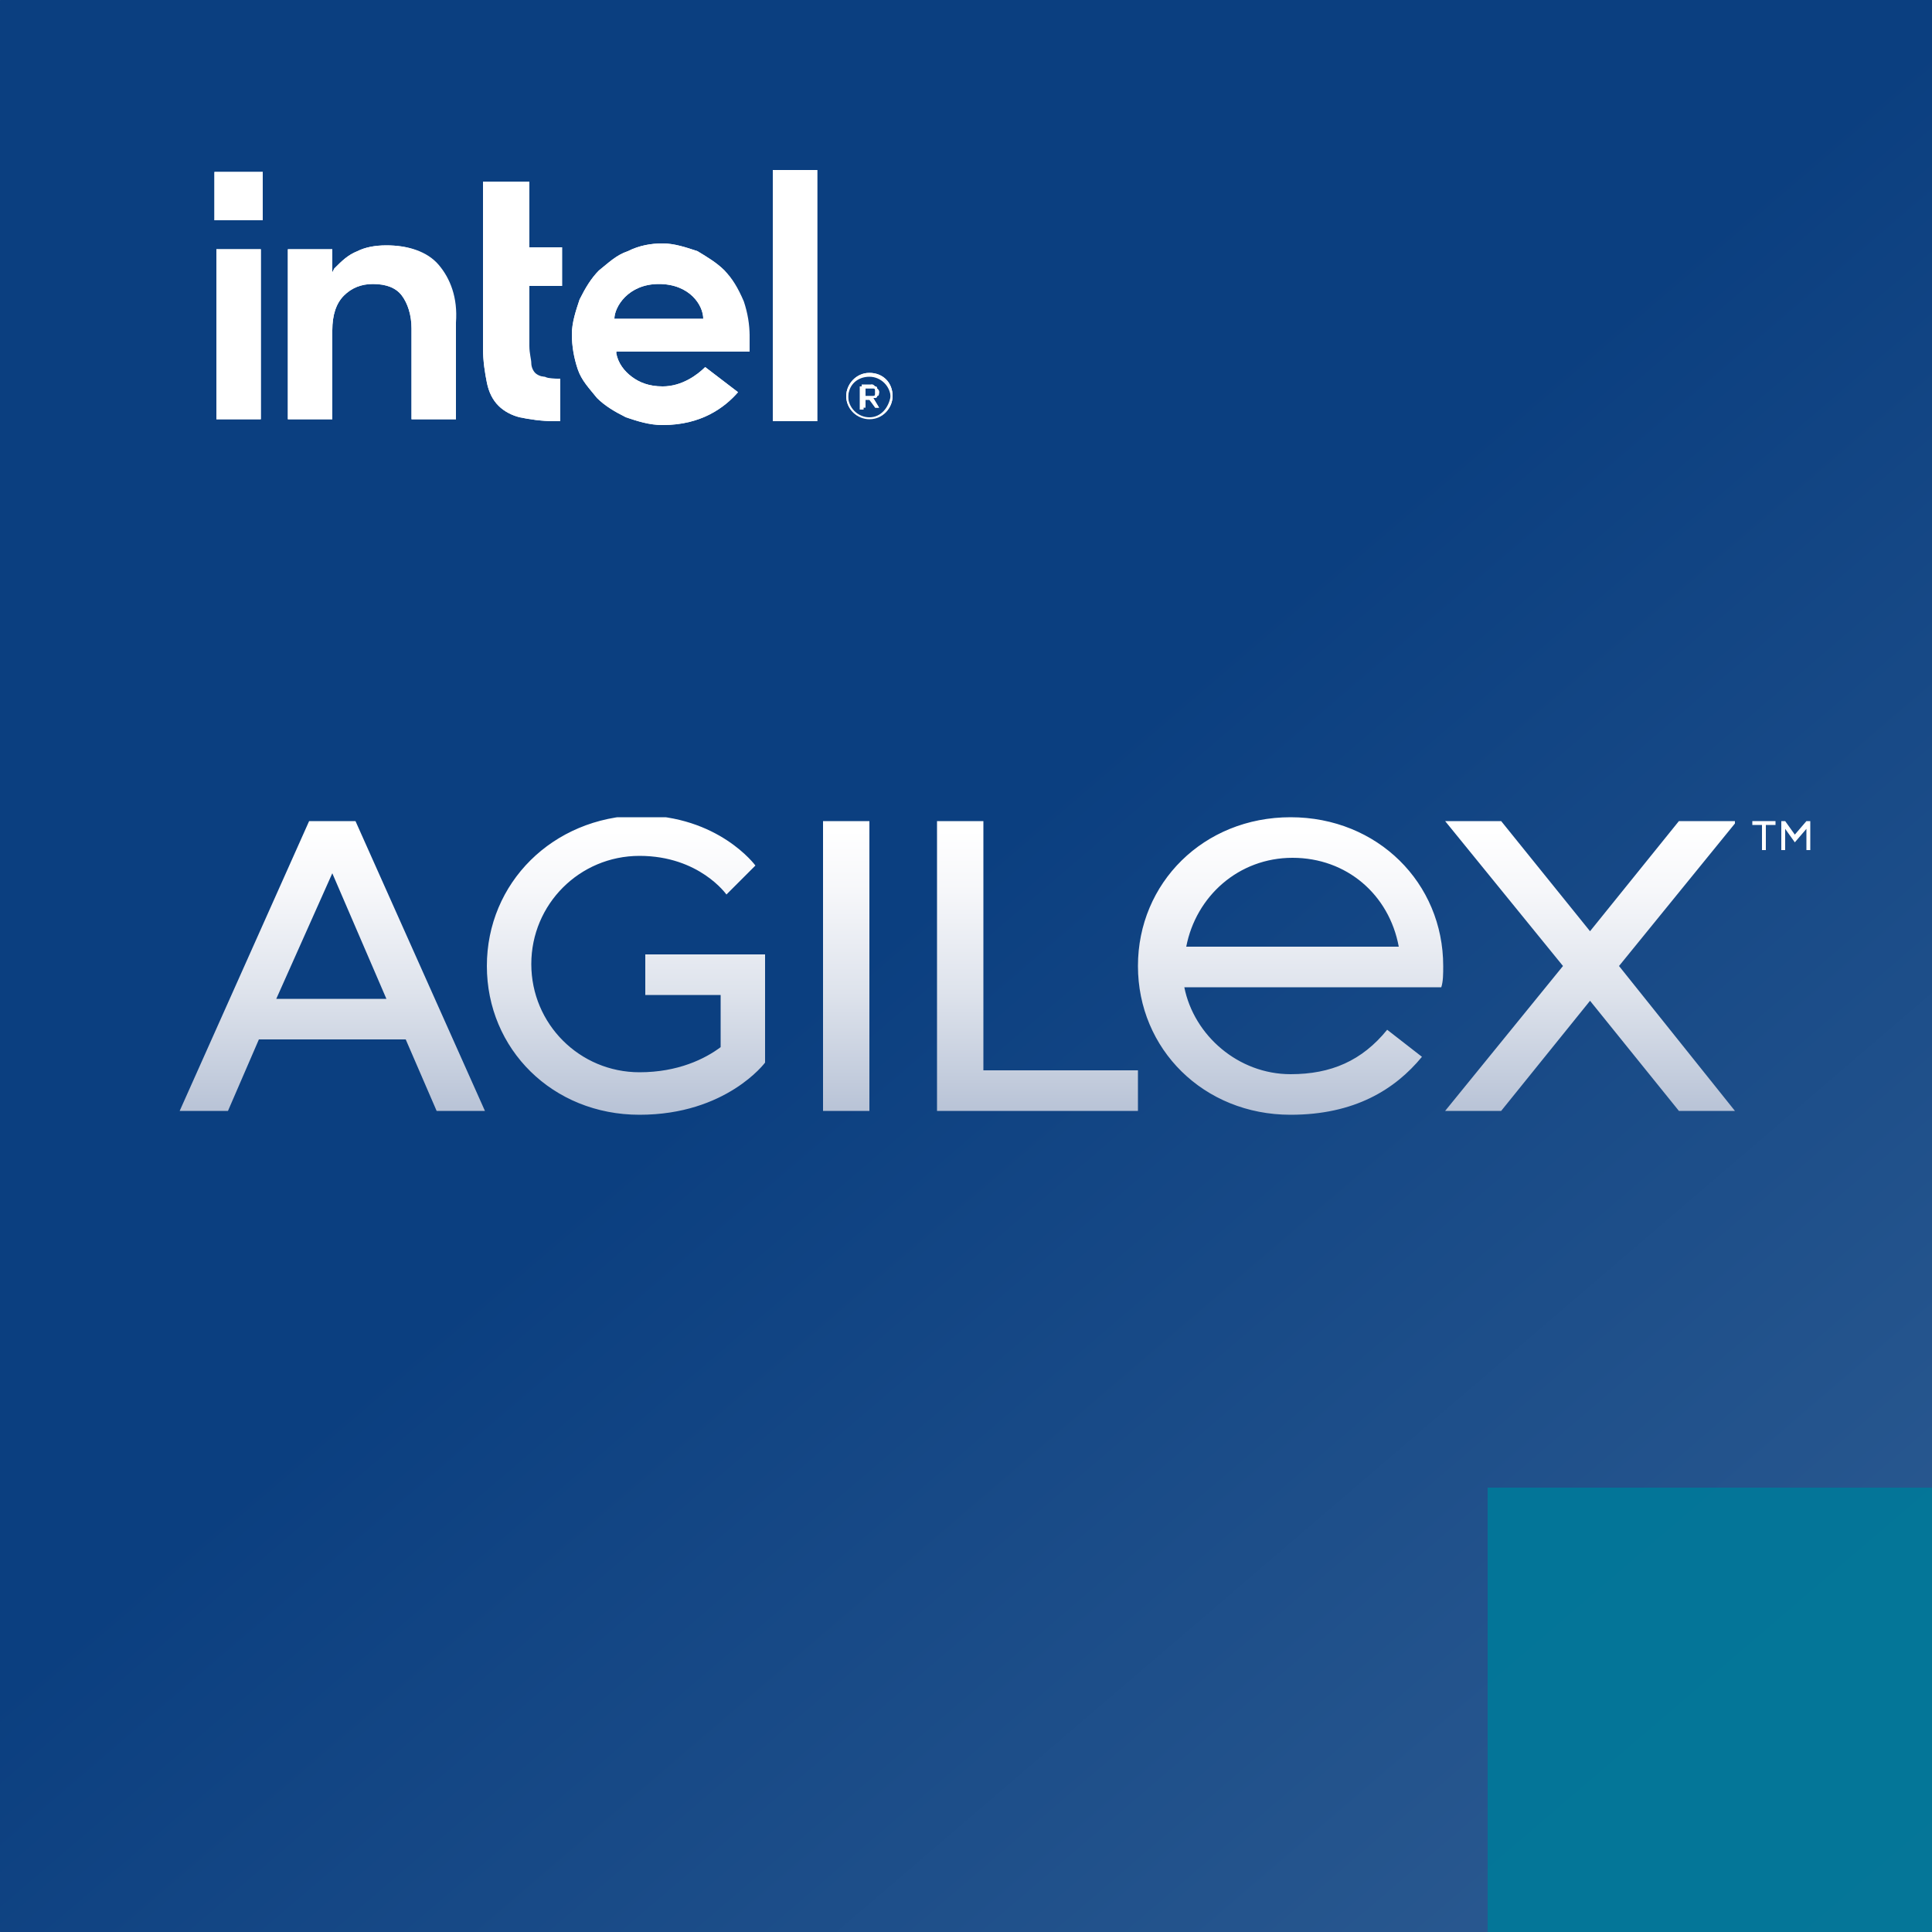 <?xml version="1.0" encoding="utf-8"?>
<!-- Generator: Adobe Illustrator 26.0.1, SVG Export Plug-In . SVG Version: 6.00 Build 0)  -->
<svg version="1.1" id="Layer_1" xmlns="http://www.w3.org/2000/svg" xmlns:xlink="http://www.w3.org/1999/xlink" x="0px" y="0px"
	 viewBox="0 0 100 100" style="enable-background:new 0 0 100 100;" xml:space="preserve">
<rect x="0" y="0" width="100" height="100" fill="#808080" stroke="none"/>
<style type="text/css">
	.st0{clip-path:url(#SVGID_00000170968284254667208510000011977346555738628738_);}
	.st1{clip-path:url(#SVGID_00000135649426518132418830000002543931006368981426_);}
	
		.st2{clip-path:url(#SVGID_00000005946294157790634260000010209196704513463717_);fill:url(#SVGID_00000049185816417832463510000007456173095814988179_);}
	.st3{clip-path:url(#SVGID_00000135649426518132418830000002543931006368981426_);fill:#FFFFFF;}
	.st4{clip-path:url(#SVGID_00000094586416930581498750000002013334542278462654_);fill:#FFFFFF;}
	.st5{opacity:0.9;clip-path:url(#SVGID_00000094586416930581498750000002013334542278462654_);}
	.st6{clip-path:url(#SVGID_00000129921339033680400310000015524849421876133288_);fill:#007999;}
	
		.st7{clip-path:url(#SVGID_00000099658918856520547120000014605320358602754717_);fill:url(#SVGID_00000048490246483670763590000002723436191603297714_);}
	.st8{clip-path:url(#SVGID_00000065056560351943108650000006218846473640671922_);fill:#FFFFFF;}
</style>
<g id="AGILEX_RGB_1_">
	<g>
		<defs>
			<rect id="SVGID_1_" width="100" height="100"/>
		</defs>
		<clipPath id="SVGID_00000151526530426643217350000011821061458924487044_">
			<use xlink:href="#SVGID_1_"  style="overflow:visible;"/>
		</clipPath>
		<g style="clip-path:url(#SVGID_00000151526530426643217350000011821061458924487044_);">
			<defs>
				<rect id="SVGID_00000096049234504680036210000004622910206820768426_" width="100" height="100"/>
			</defs>
			<clipPath id="SVGID_00000168828773219274181040000011189848708405341328_">
				<use xlink:href="#SVGID_00000096049234504680036210000004622910206820768426_"  style="overflow:visible;"/>
			</clipPath>
			<g style="clip-path:url(#SVGID_00000168828773219274181040000011189848708405341328_);">
				<defs>
					<rect id="SVGID_00000098221835931024716240000007860957984529942408_" y="0" width="100" height="100"/>
				</defs>
				<clipPath id="SVGID_00000040556809887211124710000017199610770587185300_">
					<use xlink:href="#SVGID_00000098221835931024716240000007860957984529942408_"  style="overflow:visible;"/>
				</clipPath>
				
					<linearGradient id="SVGID_00000074434165852476488040000013500162971720646047_" gradientUnits="userSpaceOnUse" x1="-1462.709" y1="-1430.13" x2="-1462.356" y2="-1430.13" gradientTransform="matrix(199.095 225.706 225.706 -199.095 614033 45434.254)">
					<stop  offset="0" style="stop-color:#0B3F80"/>
					<stop  offset="0.25" style="stop-color:#0B3F80"/>
					<stop  offset="1" style="stop-color:#305E93"/>
				</linearGradient>
				
					<polygon style="clip-path:url(#SVGID_00000040556809887211124710000017199610770587185300_);fill:url(#SVGID_00000074434165852476488040000013500162971720646047_);" points="
					56.2,-49.6 149.6,56.2 43.8,149.6 -49.6,43.8 				"/>
			</g>
			
				<rect x="11.1" y="8.9" style="clip-path:url(#SVGID_00000168828773219274181040000011189848708405341328_);fill:#FFFFFF;" width="2.5" height="2.5"/>
			<g style="clip-path:url(#SVGID_00000168828773219274181040000011189848708405341328_);">
				<defs>
					<rect id="SVGID_00000023972561601657988910000015321948593065118121_" width="100" height="100"/>
				</defs>
				<clipPath id="SVGID_00000009590940295774767770000010322558088206459029_">
					<use xlink:href="#SVGID_00000023972561601657988910000015321948593065118121_"  style="overflow:visible;"/>
				</clipPath>
				<path style="clip-path:url(#SVGID_00000009590940295774767770000010322558088206459029_);fill:#FFFFFF;" d="M20,12.7
					c-0.6,0-1.1,0.1-1.5,0.3c-0.5,0.2-0.8,0.5-1.2,0.9l-0.1,0.2l0-0.1v-1.1h-2.3v8.8h2.3V17l0,0.3c0-0.1,0-0.1,0-0.2
					c0-0.8,0.2-1.4,0.6-1.8c0.4-0.4,0.9-0.6,1.5-0.6c0.7,0,1.2,0.2,1.5,0.6c0.3,0.4,0.5,1,0.5,1.7h0v0v0v4.7h2.3v-5
					c0-1.3-0.3-2.3-1-3C22,13,21.1,12.7,20,12.7"/>
				<path style="clip-path:url(#SVGID_00000009590940295774767770000010322558088206459029_);fill:#FFFFFF;" d="M27.3,9.4h-2.3V18
					c0,0.7,0.1,1.3,0.2,1.8c0.1,0.5,0.3,0.9,0.6,1.2c0.3,0.3,0.7,0.5,1.1,0.6c0.5,0.1,1.1,0.2,1.8,0.2h0.3v-2.2
					c-0.3,0-0.6,0-0.8-0.1c-0.2,0-0.4-0.1-0.5-0.2c-0.1-0.1-0.2-0.3-0.2-0.5c0-0.2-0.1-0.5-0.1-0.9v-3.1h1.7v-2h-1.7V9.4z"/>
				
					<rect x="11.2" y="12.9" style="clip-path:url(#SVGID_00000009590940295774767770000010322558088206459029_);fill:#FFFFFF;" width="2.3" height="8.8"/>
				<path style="clip-path:url(#SVGID_00000009590940295774767770000010322558088206459029_);fill:#FFFFFF;" d="M37.5,14
					c-0.4-0.4-0.9-0.7-1.4-1c-0.6-0.2-1.2-0.4-1.8-0.4c-0.6,0-1.2,0.1-1.8,0.4c-0.6,0.2-1,0.6-1.5,1c-0.4,0.4-0.7,0.9-1,1.5
					c-0.2,0.6-0.4,1.2-0.4,1.8c0,0.6,0.1,1.2,0.3,1.8c0.2,0.6,0.6,1,1,1.5c0.4,0.4,0.9,0.7,1.5,1c0.6,0.2,1.2,0.4,1.9,0.4
					c2,0,3.2-0.9,3.9-1.7l-1.7-1.3c-0.4,0.4-1.2,1-2.2,1c-0.7,0-1.2-0.2-1.6-0.5c-0.4-0.3-0.7-0.7-0.8-1.2l0-0.1h6.9v-0.8
					c0-0.6-0.1-1.2-0.3-1.8C38.2,14.9,37.9,14.4,37.5,14 M31.8,16.5c0-0.6,0.7-1.8,2.3-1.8c1.6,0,2.3,1.1,2.3,1.8L31.8,16.5z"/>
				
					<rect x="40" y="8.8" style="clip-path:url(#SVGID_00000009590940295774767770000010322558088206459029_);fill:#FFFFFF;" width="2.3" height="13"/>
				<path style="clip-path:url(#SVGID_00000009590940295774767770000010322558088206459029_);fill:#FFFFFF;" d="M45,19.3
					c-0.7,0-1.2,0.6-1.2,1.2c0,0.7,0.6,1.2,1.2,1.2c0.7,0,1.2-0.6,1.2-1.2C46.2,19.8,45.7,19.3,45,19.3 M45,21.6
					c-0.6,0-1.1-0.5-1.1-1.1c0-0.6,0.5-1.1,1.1-1.1s1.1,0.5,1.1,1.1C46,21.1,45.6,21.6,45,21.6"/>
				<path style="clip-path:url(#SVGID_00000009590940295774767770000010322558088206459029_);fill:#FFFFFF;" d="M45.4,20.5
					c0-0.1,0.1-0.1,0.1-0.2c0-0.1,0-0.1-0.1-0.2c0-0.1-0.1-0.1-0.1-0.1c-0.1,0-0.1-0.1-0.2-0.1h-0.5v1.2h0.2v-0.5H45l0.3,0.5h0.2
					l-0.3-0.5C45.3,20.6,45.4,20.6,45.4,20.5 M45.1,20.5h-0.3v-0.4h0.3c0,0,0.1,0,0.1,0c0,0,0.1,0,0.1,0.1c0,0,0,0.1,0,0.1
					c0,0,0,0.1,0,0.1c0,0,0,0.1-0.1,0.1C45.2,20.5,45.1,20.5,45.1,20.5"/>
				
					<rect x="11.1" y="8.9" style="clip-path:url(#SVGID_00000009590940295774767770000010322558088206459029_);fill:#FFFFFF;" width="2.5" height="2.5"/>
				<path style="clip-path:url(#SVGID_00000009590940295774767770000010322558088206459029_);fill:#FFFFFF;" d="M13.5,12.9h-2.3v8.8
					h2.3V12.9z M28.9,21.8v-2.2c-0.3,0-0.6,0-0.8-0.1c-0.2,0-0.4-0.1-0.5-0.2c-0.1-0.1-0.2-0.3-0.2-0.5c0-0.2-0.1-0.5-0.1-0.9v-3.1
					h1.7v-2h-1.7V9.4h-2.3V18c0,0.7,0.1,1.3,0.2,1.8c0.1,0.5,0.3,0.9,0.6,1.2c0.3,0.3,0.7,0.5,1.1,0.6c0.5,0.1,1.1,0.2,1.8,0.2H28.9
					z M42.3,8.8H40v13h2.3V8.8z M22.7,13.7c-0.6-0.7-1.6-1-2.7-1c-0.6,0-1.1,0.1-1.5,0.3c-0.5,0.2-0.8,0.5-1.2,0.9l-0.1,0.2l0-0.1
					v-1.1h-2.3v8.8h2.3V17l0,0.3c0-0.1,0-0.1,0-0.2c0-0.8,0.2-1.4,0.6-1.8c0.4-0.4,0.9-0.6,1.5-0.6c0.7,0,1.2,0.2,1.5,0.6
					c0.3,0.4,0.5,1,0.5,1.7h0v0v0v4.7h2.3v-5C23.7,15.4,23.3,14.4,22.7,13.7 M38.7,17.3c0-0.6-0.1-1.2-0.3-1.8
					c-0.2-0.6-0.5-1-0.9-1.5c-0.4-0.4-0.9-0.7-1.4-1c-0.6-0.2-1.2-0.4-1.8-0.4c-0.6,0-1.2,0.1-1.8,0.4c-0.6,0.2-1,0.6-1.5,1
					c-0.4,0.4-0.7,0.9-1,1.5c-0.2,0.6-0.4,1.2-0.4,1.8c0,0.6,0.1,1.2,0.3,1.8c0.2,0.6,0.6,1,1,1.5c0.4,0.4,0.9,0.7,1.5,1
					c0.6,0.2,1.2,0.4,1.9,0.4c2,0,3.2-0.9,3.9-1.7l-1.7-1.3c-0.4,0.4-1.2,1-2.2,1c-0.7,0-1.2-0.2-1.6-0.5c-0.4-0.3-0.7-0.7-0.8-1.2
					l0-0.1h6.9V17.3z M31.8,16.5c0-0.6,0.7-1.8,2.3-1.8c1.6,0,2.3,1.1,2.3,1.8L31.8,16.5z"/>
				<path style="clip-path:url(#SVGID_00000009590940295774767770000010322558088206459029_);fill:#FFFFFF;" d="M45,19.5
					c0.6,0,1.1,0.5,1.1,1.1c0,0.6-0.5,1.1-1.1,1.1s-1.1-0.5-1.1-1.1C43.9,19.9,44.4,19.5,45,19.5 M45,19.3c-0.7,0-1.2,0.6-1.2,1.2
					c0,0.7,0.6,1.2,1.2,1.2c0.7,0,1.2-0.6,1.2-1.2C46.2,19.8,45.7,19.3,45,19.3"/>
				<path style="clip-path:url(#SVGID_00000009590940295774767770000010322558088206459029_);fill:#FFFFFF;" d="M45.1,19.9
					c0.1,0,0.1,0,0.2,0.1c0.1,0,0.1,0.1,0.1,0.1c0,0.1,0.1,0.1,0.1,0.2c0,0.1,0,0.2-0.1,0.2c0,0.1-0.1,0.1-0.2,0.1l0.3,0.5h-0.2
					L45,20.7h-0.3v0.5h-0.2v-1.2H45.1z M45.1,20.5c0,0,0.1,0,0.1,0c0,0,0.1,0,0.1-0.1c0,0,0-0.1,0-0.1c0,0,0-0.1,0-0.1
					c0,0,0-0.1-0.1-0.1c0,0-0.1,0-0.1,0h-0.3v0.4H45.1z"/>
				<g style="opacity:0.9;clip-path:url(#SVGID_00000009590940295774767770000010322558088206459029_);">
					<g>
						<defs>
							<rect id="SVGID_00000054980942122616186630000001972456943984454031_" x="77" y="77" width="23" height="23"/>
						</defs>
						<clipPath id="SVGID_00000151519828140080378090000017862068276135290771_">
							<use xlink:href="#SVGID_00000054980942122616186630000001972456943984454031_"  style="overflow:visible;"/>
						</clipPath>
						
							<rect x="77" y="77" style="clip-path:url(#SVGID_00000151519828140080378090000017862068276135290771_);fill:#007999;" width="23" height="23"/>
					</g>
				</g>
			</g>
			<g style="clip-path:url(#SVGID_00000168828773219274181040000011189848708405341328_);">
				<defs>
					<path id="SVGID_00000076579394744872820680000017152103617800262310_" d="M17.2,45.2l2.8,6.5h-5.7L17.2,45.2z M16,42.5l-6.7,15
						h2.5l1.6-3.7H21l1.6,3.7h2.5l-6.7-15H16z M42.6,57.5h2.4v-15h-2.4V57.5z M48.5,42.5v15h10.4v-2.1h-8V42.5H48.5z M86.9,42.5
						l-4.6,5.7l-4.6-5.7h-2.9l6.1,7.5l-6.1,7.5h2.9l4.6-5.7l4.6,5.7h2.9L83.8,50l6.1-7.5H86.9z M25.2,50c0,4.3,3.4,7.7,7.9,7.7
						c4.5,0,6.5-2.7,6.5-2.7v-5.6h-6.2v2.1h3.9v2.7c-0.8,0.6-2.2,1.3-4.2,1.3c-3.1,0-5.6-2.5-5.6-5.6c0-3.1,2.5-5.6,5.6-5.6
						s4.5,2,4.5,2l1.5-1.5c0,0-1.9-2.6-6-2.6C28.6,42.3,25.2,45.7,25.2,50 M66.9,44.4c2.8,0,5,1.9,5.5,4.6h-11
						C61.9,46.4,64.1,44.4,66.9,44.4 M58.9,50c0,4.3,3.4,7.7,7.9,7.7c3.3,0,5.4-1.3,6.8-3l-1.8-1.4c-1.3,1.6-2.9,2.3-5,2.3
						c-2.7,0-5-2-5.5-4.5h13.3c0.1-0.3,0.1-0.7,0.1-1.1c0-4.3-3.4-7.7-7.9-7.7C62.3,42.3,58.9,45.7,58.9,50"/>
				</defs>
				<clipPath id="SVGID_00000031190843312324750380000012794260253931737525_">
					<use xlink:href="#SVGID_00000076579394744872820680000017152103617800262310_"  style="overflow:visible;"/>
				</clipPath>
				
					<linearGradient id="SVGID_00000142878407153987868880000006967721751977363873_" gradientUnits="userSpaceOnUse" x1="-1481.361" y1="-1440.129" x2="-1481.008" y2="-1440.129" gradientTransform="matrix(0 -136.159 -136.159 0 -196037.531 -201610.266)">
					<stop  offset="0" style="stop-color:#1F417F"/>
					<stop  offset="0.3" style="stop-color:#1F417F"/>
					<stop  offset="0.361" style="stop-color:#39578E"/>
					<stop  offset="0.536" style="stop-color:#7F92B6"/>
					<stop  offset="0.693" style="stop-color:#B6C1D5"/>
					<stop  offset="0.828" style="stop-color:#DEE3EC"/>
					<stop  offset="0.935" style="stop-color:#F6F7FA"/>
					<stop  offset="1" style="stop-color:#FFFFFF"/>
				</linearGradient>
				
					<rect x="9.3" y="42.3" style="clip-path:url(#SVGID_00000031190843312324750380000012794260253931737525_);fill:url(#SVGID_00000142878407153987868880000006967721751977363873_);" width="80.5" height="15.5"/>
			</g>
			<g style="clip-path:url(#SVGID_00000168828773219274181040000011189848708405341328_);">
				<defs>
					<rect id="SVGID_00000036940770330755178600000017274216652995060660_" width="100" height="100"/>
				</defs>
				<clipPath id="SVGID_00000042717058203898812490000007940499038378651833_">
					<use xlink:href="#SVGID_00000036940770330755178600000017274216652995060660_"  style="overflow:visible;"/>
				</clipPath>
				<polygon style="clip-path:url(#SVGID_00000042717058203898812490000007940499038378651833_);fill:#FFFFFF;" points="91.9,42.5 
					91.9,42.7 91.4,42.7 91.4,44 91.2,44 91.2,42.7 90.7,42.7 90.7,42.5 				"/>
				<polygon style="clip-path:url(#SVGID_00000042717058203898812490000007940499038378651833_);fill:#FFFFFF;" points="93.5,42.5 
					93.7,42.5 93.7,44 93.5,44 93.5,42.9 92.9,43.6 92.4,42.9 92.4,44 92.2,44 92.2,42.5 92.4,42.5 92.9,43.2 				"/>
			</g>
		</g>
	</g>
</g>
</svg>

